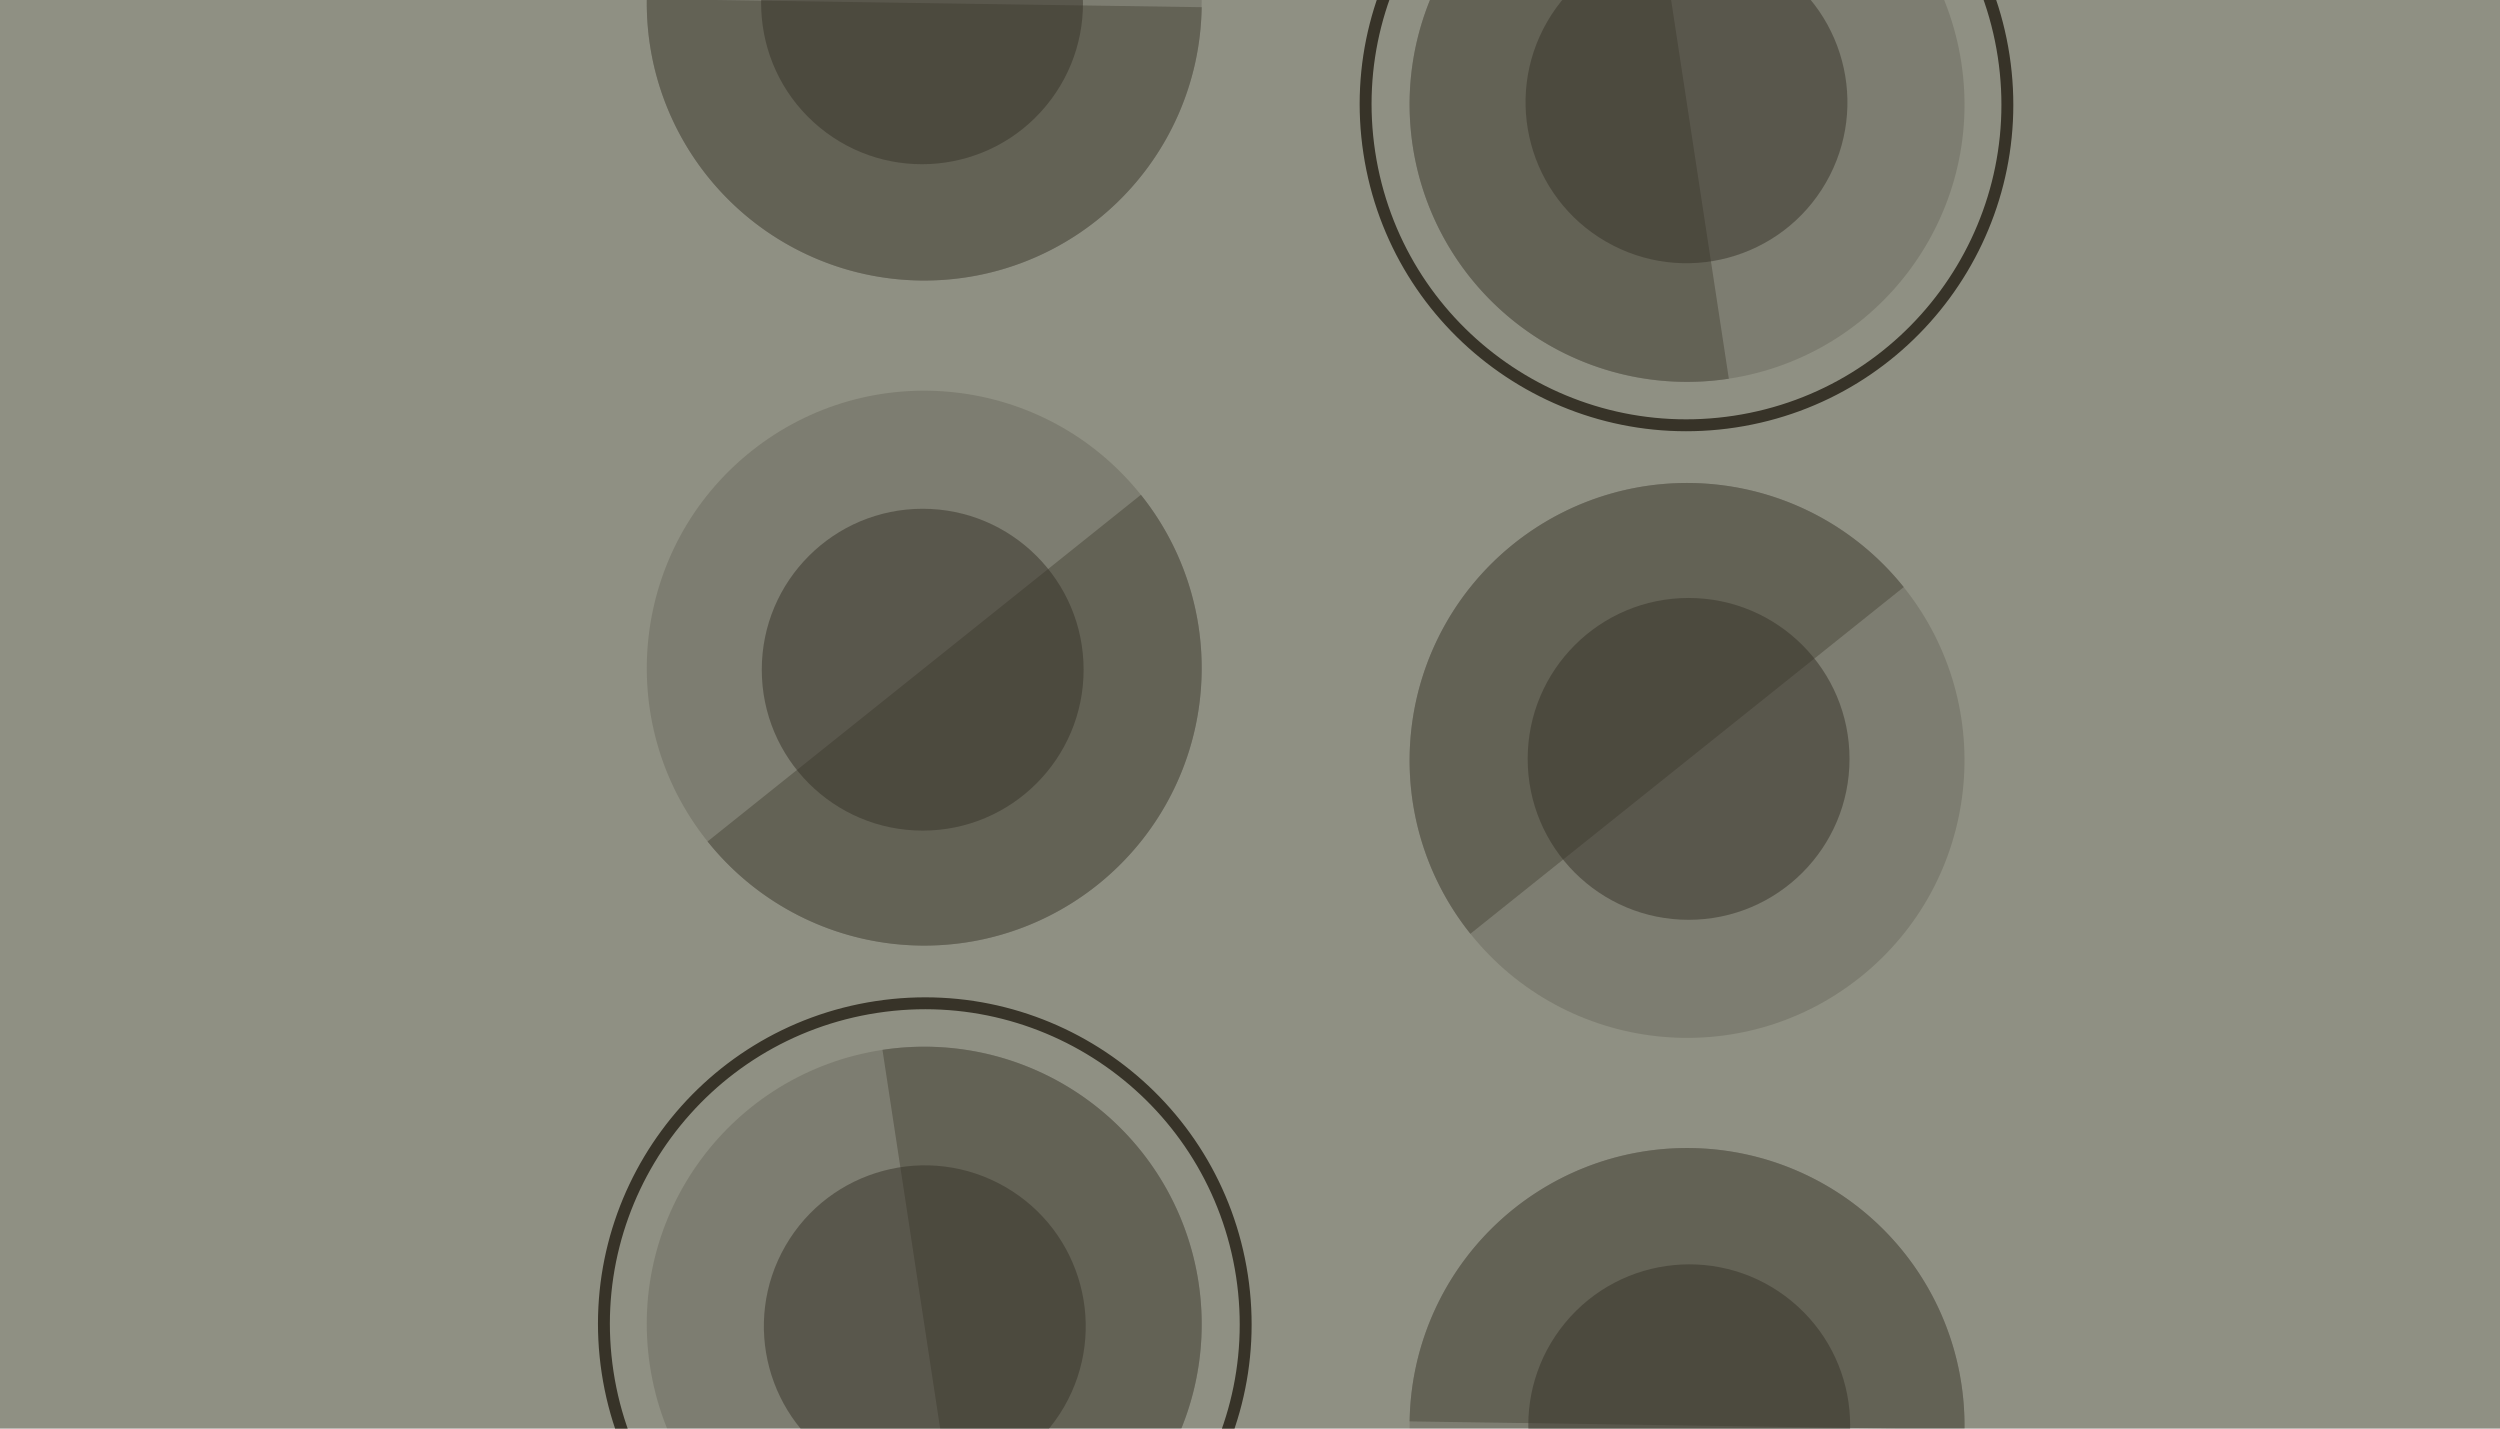 <svg viewBox="16 0 1890 1080" fill="none" xmlns="http://www.w3.org/2000/svg"><g clip-path="url(#SD-61__a)"><path d="M0 0h1920v1080H0z" fill="#8F9083"></path><g opacity=".5"><circle cx="714.723" cy="505.112" r="209.758" transform="rotate(-128.66 714.723 505.112)" fill="#373328" opacity=".4"></circle><path d="M550.926 636.15a209.757 209.757 0 0 0 294.828 32.759 209.757 209.757 0 0 0 32.759-294.828L714.72 505.116 550.926 636.15Z" fill="#373328"></path></g><g opacity=".5"><circle cx="1291.41" cy="574.891" r="209.758" transform="rotate(51.34 1291.41 574.891)" fill="#373328" opacity=".4"></circle><path d="M1455.21 443.854a209.761 209.761 0 0 0-294.83-32.759 209.786 209.786 0 0 0-77.44 140.629 209.784 209.784 0 0 0 44.68 154.199l163.8-131.035 163.79-131.034Z" fill="#373328"></path></g><g opacity=".5"><circle cx="714.722" cy="1001.07" r="209.758" transform="rotate(171.34 714.722 1001.07)" fill="#373328" opacity=".4"></circle><path d="M746.306 1208.44a209.777 209.777 0 0 0 137.379-83.07A209.76 209.76 0 0 0 683.14 793.707l31.583 207.363 31.583 207.37Z" fill="#373328"></path></g><g opacity=".5"><circle cx="1291.41" cy="78.935" r="209.758" transform="rotate(-8.66 1291.41 78.935)" fill="#373328" opacity=".4"></circle><path d="M1259.83-128.436a209.76 209.76 0 0 0-137.38 83.068 209.765 209.765 0 0 0-38.4 155.881 209.703 209.703 0 0 0 83.07 137.38A209.751 209.751 0 0 0 1323 286.296L1291.41 78.93l-31.58-207.366Z" fill="#373328"></path></g><g opacity=".5"><circle cx="714.725" cy="2.331" r="209.758" transform="rotate(-89.153 714.725 2.33)" fill="#373328" opacity=".4"></circle><path d="M504.985-.772a209.757 209.757 0 1 0 419.47 6.205L714.72 2.332 504.985-.772Z" fill="#373328"></path></g><g opacity=".5"><circle cx="1291.41" cy="1077.67" r="209.758" transform="rotate(90.847 1291.41 1077.67)" fill="#373328" opacity=".4"></circle><path d="M1501.15 1080.77a209.774 209.774 0 0 0-59.23-149.212 209.792 209.792 0 0 0-147.4-63.624 209.737 209.737 0 0 0-149.21 59.236 209.73 209.73 0 0 0-63.63 147.4l209.74 3.1 209.73 3.1Z" fill="#373328"></path></g><circle cx="713.554" cy="506.284" r="121.659" transform="rotate(-90 713.554 506.284)" fill="#373328" opacity=".5"></circle><circle cx="1292.58" cy="573.72" r="121.659" transform="rotate(90 1292.58 573.72)" fill="#373328" opacity=".5"></circle><circle cx="715.149" cy="1002.67" r="121.659" transform="rotate(-150 715.149 1002.67)" fill="#373328" opacity=".5"></circle><circle cx="1290.99" cy="77.336" r="121.659" transform="rotate(30 1290.99 77.336)" fill="#373328" opacity=".5"></circle><circle cx="713.075" cy="2.494" r="121.659" transform="rotate(-50.493 713.075 2.494)" fill="#373328" opacity=".5"></circle><circle cx="1293.06" cy="1077.51" r="121.659" transform="rotate(129.507 1293.06 1077.51)" fill="#373328" opacity=".5"></circle><circle cx="715.15" cy="1001.07" r="242.554" transform="rotate(171.34 715.15 1001.07)" stroke="#373328" stroke-width="9"></circle><circle cx="1290.99" cy="78.936" r="242.554" transform="rotate(-8.66 1290.99 78.936)" stroke="#373328" stroke-width="9"></circle></g><defs><clipPath id="SD-61__a"><path d="M0 0h1920v1080H0z" fill="#fff"></path></clipPath></defs></svg>